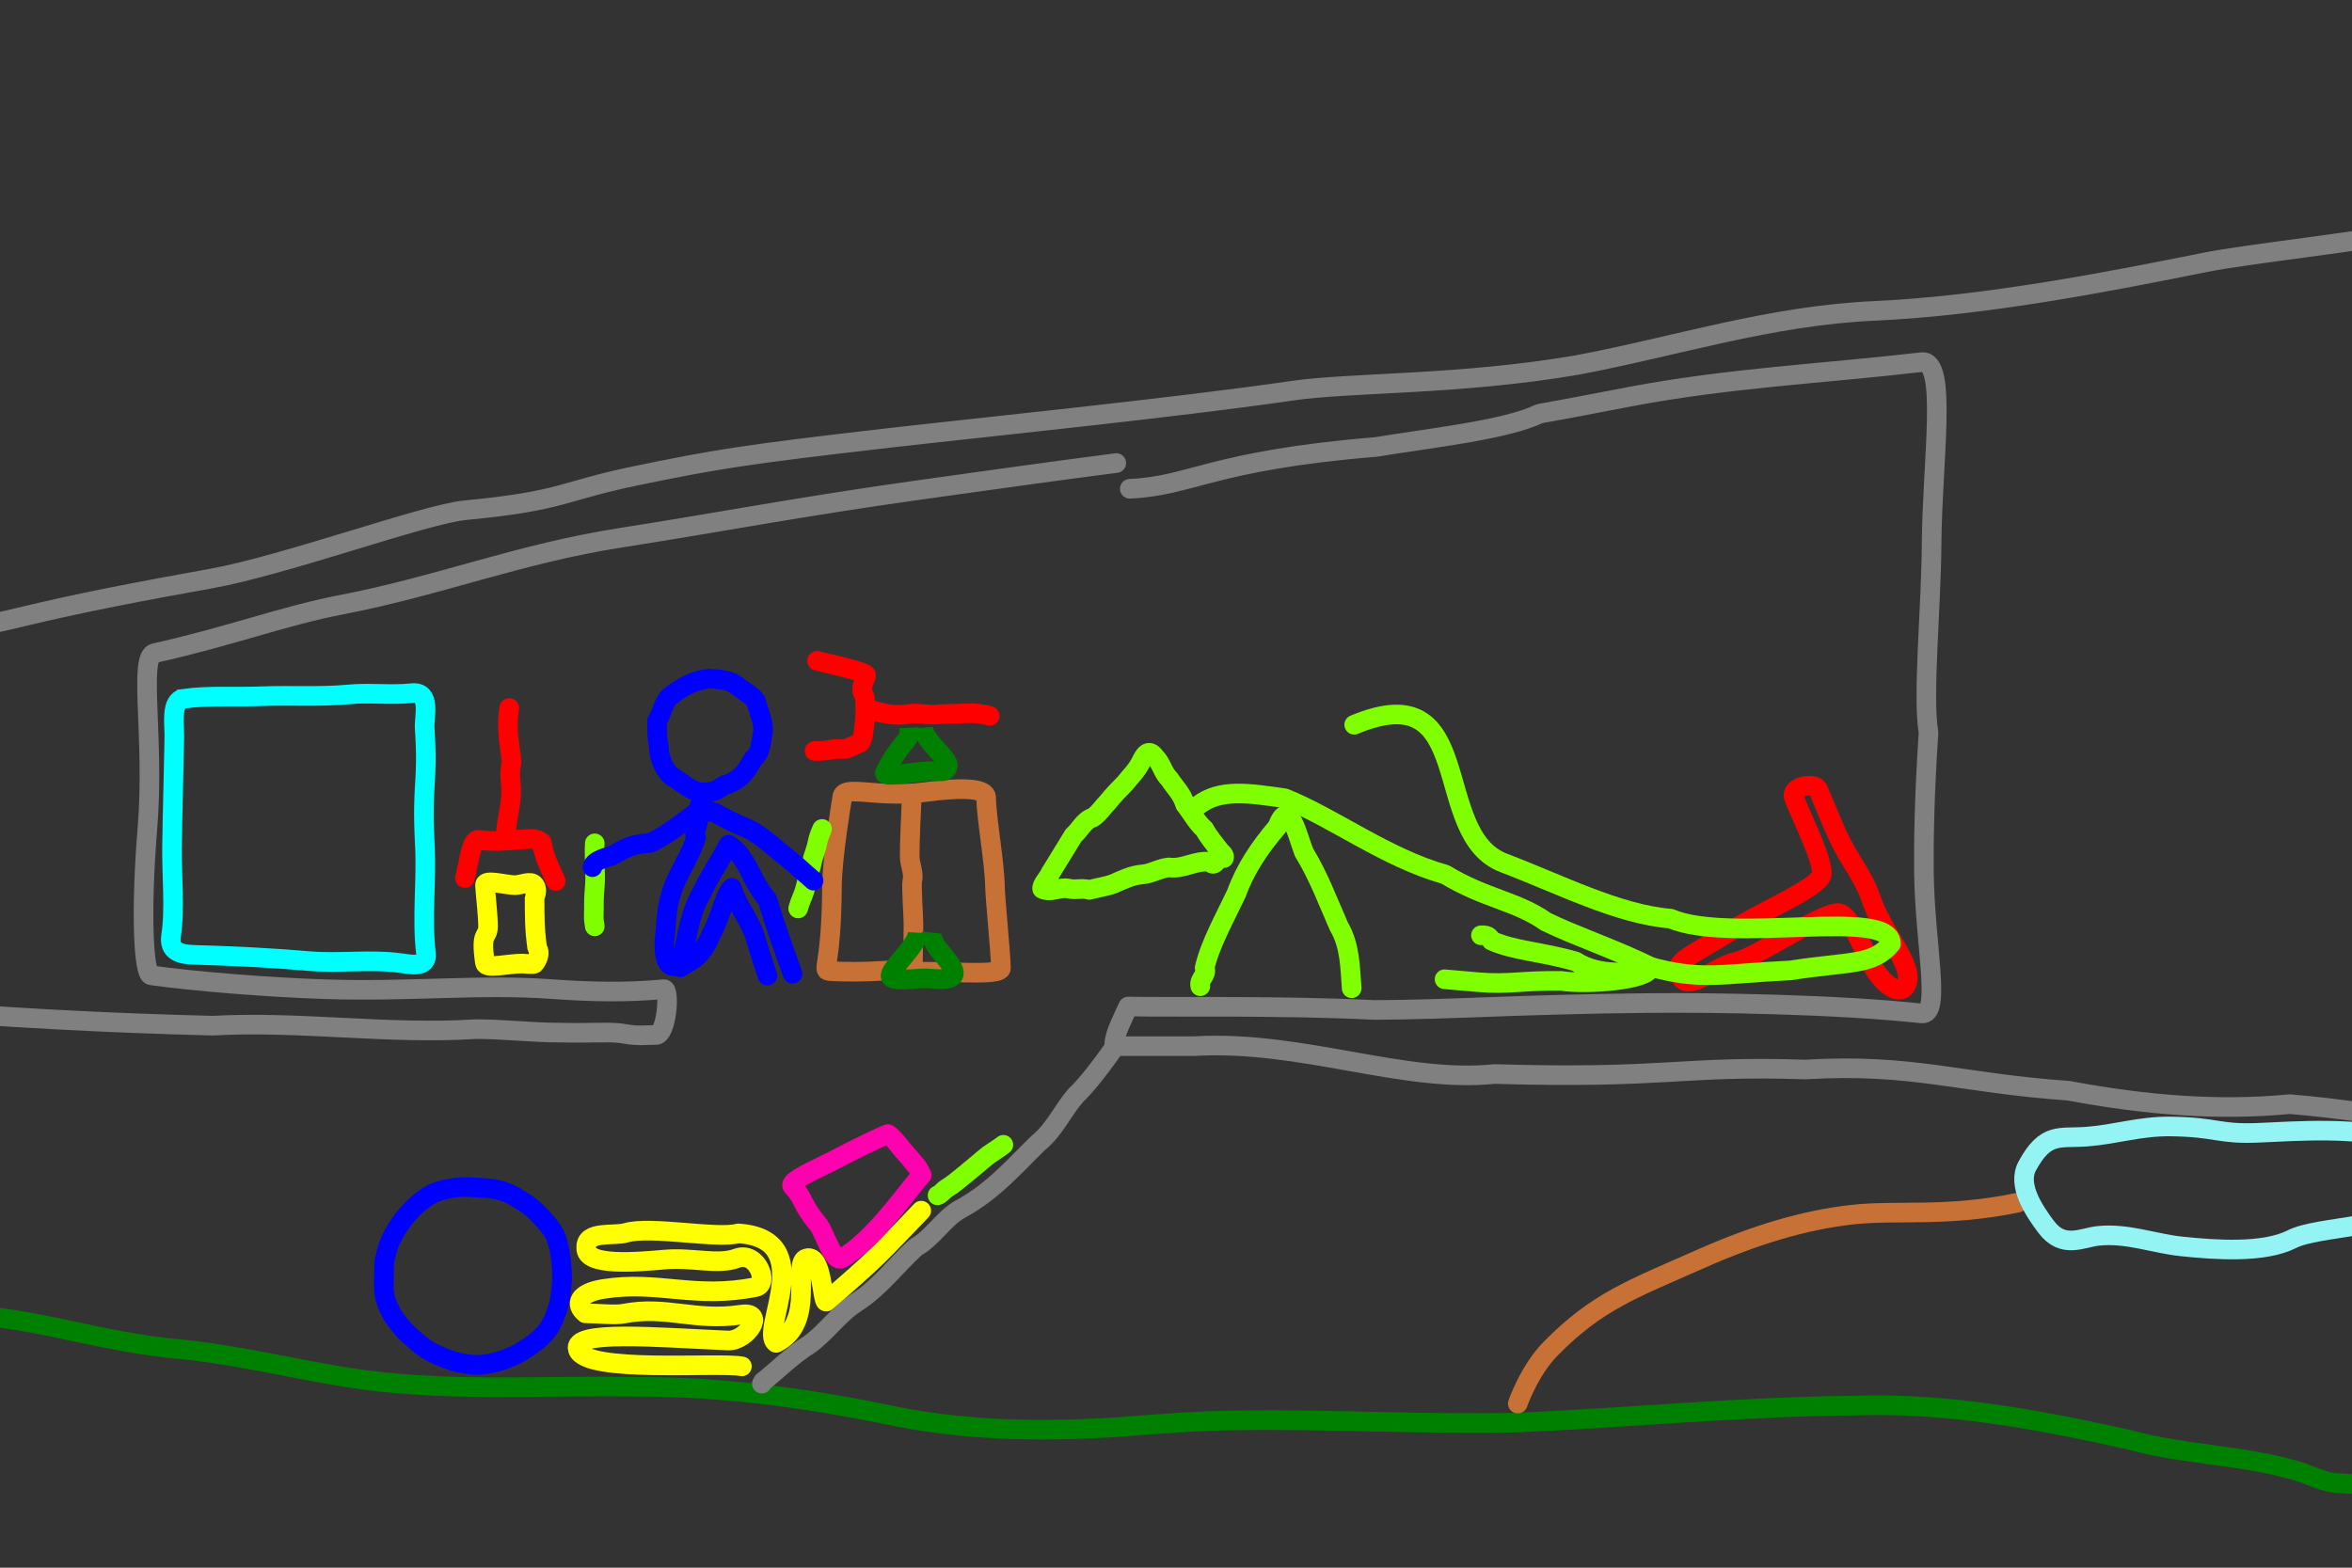 <?xml version="1.0" encoding="UTF-8" standalone="no"?>
<!-- Created with Inkscape (http://www.inkscape.org/) -->

<svg
   xmlns:dc="http://purl.org/dc/elements/1.1/"
   xmlns:cc="http://creativecommons.org/ns#"
   xmlns:rdf="http://www.w3.org/1999/02/22-rdf-syntax-ns#"
   xmlns:svg="http://www.w3.org/2000/svg"
   xmlns="http://www.w3.org/2000/svg"
   xmlns:sodipodi="http://sodipodi.sourceforge.net/DTD/sodipodi-0.dtd"
   xmlns:inkscape="http://www.inkscape.org/namespaces/inkscape"
   inkscape:export-filename="itnas176.png"
   inkscape:export-ydpi="90"
   inkscape:export-xdpi="90"
   sodipodi:docname="itnas176.svg"
   inkscape:version="0.47 r22583"
   version="1.1"
   id="svg2"
   height="320"
   width="480">
  <rect width="100%" height="100%" fill="#333333" stroke="none"/>
  <defs
     id="defs4" />
  <sodipodi:namedview
     id="base"
     pagecolor="#ffffff"
     bordercolor="#666666"
     borderopacity="1.0"
     inkscape:pageopacity="1"
     inkscape:pageshadow="2"
     inkscape:zoom="2"
     inkscape:cx="244.65037"
     inkscape:cy="166.32682"
     inkscape:document-units="px"
     inkscape:current-layer="layer1"
     showgrid="false"
     inkscape:snap-nodes="true"
     inkscape:snap-global="false"
     inkscape:snap-grids="true"
     showguides="true"
     inkscape:window-width="1280"
     inkscape:window-height="998"
     inkscape:window-x="-4"
     inkscape:window-y="-4"
     inkscape:window-maximized="1"
     inkscape:object-nodes="true">
    <inkscape:grid
       empspacing="5"
       visible="true"
       enabled="true"
       snapvisiblegridlinesonly="true"
       type="xygrid"
       id="grid2816" />
  </sodipodi:namedview>
  <g
     inkscape:label="Layer 1"
     inkscape:groupmode="layer"
     id="layer1"
     transform="translate(0,0)">
    <path
       style="color:#000000;fill:none;stroke:#008000;stroke-width:4;stroke-linecap:butt;stroke-linejoin:miter;stroke-miterlimit:4;stroke-opacity:1;stroke-dasharray:none;stroke-dashoffset:0;marker:none;visibility:visible;display:inline;overflow:visible;enable-background:accumulate"
       d="m -102.443,263.374 c 9.465,0.332 19.294,1.652 33.324,0.896 10.962,2.005 23.642,3.14 36.005,1.978 3.179,-0.323 15.719,1.611 18.88,1.899 19.93,-0.08 29.334,4.744 48.748,7.054 12.071,0.949 23.839,3.916 35.76,5.865 19.742,3.246 39.805,1.662 59.706,2.018 16.908,-0.058 33.745,2.164 50.292,5.518 15.964,3.498 32.442,3.772 48.688,2.64 7.898,-0.618 15.8,-1.247 23.727,-1.309 19.11,-0.278 38.214,0.897 57.322,0.438 22.85,-1.01 45.645,-3.279 68.531,-3.449 18.933,-0.676 37.673,2.902 56.07,6.984 11.683,3.254 24.066,3.013 35.621,6.812 0.324,0.205 4.465,1.874 6.352,2 19.576,1.306 29.005,-0.557 43.142,-1.102"
       id="path2852"
       sodipodi:nodetypes="ccccccccccccccsc" />
    <path
       id="path2833"
       style="color:#000000;fill:none;stroke:#808080;stroke-width:4;stroke-linecap:round;stroke-linejoin:round;stroke-miterlimit:4;stroke-opacity:1;stroke-dasharray:none;stroke-dashoffset:0;marker:none;visibility:visible;display:inline;overflow:visible;enable-background:accumulate"
       d="m 230.566,99.769 c 12.548,-0.531 16.689,-5.769 50.253,-8.536 10.777,-1.789 26.351,-3.423 33.374,-6.793 5.838,-1.027 11.998,-2.247 18.573,-3.492 20.065,-3.798 39.014,-4.669 59.397,-7.021 5.376,-0.62 2.161,20.162 2.042,37.117 -0.094,13.376 -1.885,30.976 -0.628,38.544 -0.868,12.869 -0.999,22.366 -0.939,28.404 0.145,14.652 3.649,29.323 -0.475,28.872 -17.08,-1.867 -42.818,-2.261 -55.861,-2.121 -26.882,0.288 -40.001,1.352 -55.861,1.414 -19.072,-0.961 -41.656,-0.513 -50.205,-0.707 -1.102,2.451 -2.792,5.614 -2.828,7.69 m -71.928,69.291 0.227,-0.406 c 3.188,-2.537 6.029,-5.463 9.49,-7.597 3.443,-2.484 5.904,-6.206 9.545,-8.546 4.743,-3.008 8.062,-7.555 12.142,-11.288 3.547,-1.988 5.538,-5.738 9.033,-7.751 3.404,-1.825 6.434,-4.206 9.219,-6.858 2.371,-2.19 4.468,-4.484 6.8,-6.726 3.287,-2.663 4.926,-6.6 7.652,-9.716 3.184,-2.935 8.01,-10.002 8.01,-10.002 0,0 16.146,0 16.146,0 21.802,-1.28 42.67,7.629 61.232,5.691 35.45,1.039 38.188,-1.765 63.471,-0.92 21.925,-1.301 31.216,2.752 53.744,4.334 15.701,2.942 30.627,4.136 45.075,2.737 10.441,0.864 17.627,2.11 36.946,4.95 6.235,-4.472 -3.085,-36.487 -0.755,-65.661 0.368,-4.611 -3.3,-47.18 -0.793,-68.956 1.141,-9.909 2.211,-33.938 -0.574,-49.938 -23.237,4.016 -43.171,5.993 -52.205,7.805 -18.604,3.732 -44.331,8.833 -67.296,9.873 -21.557,0.976 -40.491,7.253 -60.846,11.075 -23.832,4.078 -46.02,3.478 -57.991,5.222 -24.005,3.496 -64.999,7.65 -82.169,9.622 -30.307,3.481 -35.714,4.434 -51.906,7.763 -15.011,3.087 -14.61,5.105 -34.775,7.013 -8.114,0.768 -36.73,11.223 -51.756,13.933 -13.254,2.39 -26.564,4.856 -39.552,8.031 -11.412,2.79 -23.181,3.836 -34.316,8.019 -17.62,-0.333 -30.343,9.648 -48.905,14.415 -23.937,8.064 -45.036,22.194 -68.18,23.62 -31.023,7.599 -55.131,8.026 -90.997,13.637 -6.683,1.046 -25.261,3.547 -24.402,7.525 1.825,8.447 34.747,0.742 51.939,3.474 29.821,-0.302 59.667,0.068 89.476,-0.736 20.562,2.534 41.126,6.037 61.8,7.374 13.174,-1.915 26.013,1.091 39.037,2.448 21.439,1.804 42.859,2.938 64.363,3.47 17.931,-0.982 35.78,1.855 53.74,0.707 5.666,-0.005 11.305,0.708 16.971,0.707 6.566,0.158 9.485,-0.184 12.388,0.111 1.401,0.209 2.801,0.487 4.225,0.444 1.012,-0.002 2.023,-0.06 3.035,-0.06 2.25,0.265 3.068,-9.38 1.713,-9.357 -7.542,0.73 -15.081,0.549 -22.627,0 -15.077,-1.097 -29.112,0.593 -46.669,0 -11.925,-0.403 -26.516,-1.6 -35.355,-2.828 -1.51,-0.21 -2.179,-12.586 -0.731,-30.18 1.482,-18.011 -1.883,-34.838 1.438,-35.581 15.637,-3.495 26.209,-7.592 38.184,-9.899 19.954,-3.845 36.273,-10.443 57.069,-13.678 19.41,-3.019 36.868,-6.408 61.725,-9.864 13.905,-1.933 26.714,-3.754 39.3,-5.364"
       sodipodi:nodetypes="ccccssccccccccsssssssssssssscsscsscccccccccccsscccsssssssssccccccs" />
    <path
       style="fill:none;stroke:#0000ff;stroke-width:4;stroke-linecap:butt;stroke-linejoin:miter;stroke-miterlimit:4;stroke-opacity:1;stroke-dasharray:none"
       d="m 93.801,242.328 c -1.989,0.272 -4.051,0.497 -5.834,1.495 -1.694,0.945 -3.176,2.233 -4.481,3.661 -1.545,1.715 -2.825,3.664 -3.81,5.75 -0.54,1.18 -0.822,2.456 -1.124,3.712 -0.253,1.284 -0.124,2.599 -0.203,3.897 -0.039,1.599 -0.104,3.247 0.473,4.769 0.279,1.059 0.855,2 1.353,2.966 0.976,1.311 1.93,2.65 3.138,3.763 1.638,1.482 3.289,3.023 5.321,3.951 1.328,0.644 2.711,1.187 4.123,1.615 1.628,0.453 3.32,0.699 5.011,0.702 1.663,-0.079 3.3,-0.474 4.875,-1.001 1.5,-0.542 3.006,-1.134 4.311,-2.066 1.345,-0.852 2.693,-1.737 3.788,-2.906 1.051,-1.005 1.809,-2.275 2.363,-3.611 0.389,-0.974 0.742,-1.973 0.989,-2.992 0.358,-1.713 0.553,-3.458 0.643,-5.205 -0.09,-2.079 -0.207,-4.174 -0.671,-6.208 -0.282,-1.165 -0.584,-2.351 -1.275,-3.351 -0.89,-1.348 -2.013,-2.527 -3.126,-3.691 -1.107,-1.11 -2.39,-2.028 -3.739,-2.818 -1.204,-0.81 -2.531,-1.453 -3.946,-1.787 -1.695,-0.446 -3.462,-0.479 -5.203,-0.596 -0.993,-0.022 -1.986,-0.117 -2.978,-0.049 z"
       id="path8177"
       sodipodi:nodetypes="cssssssssss" />
    <path
       style="fill:none;stroke:#c87137;stroke-width:4;stroke-linecap:round;stroke-linejoin:round;stroke-opacity:1;color:#000000;stroke-miterlimit:4;stroke-dasharray:none;stroke-dashoffset:0;marker:none;visibility:visible;display:inline;overflow:visible;enable-background:accumulate"
       d="m 411.75,245.5 c -14.519,3.02 -24.618,1.421 -33.734,2.436 -9.936,1.106 -20.019,4.192 -31.016,9.064 -14.01,6.207 -21.003,8.628 -30.5,18.25 -4.41,4.468 -6.75,11.25 -6.75,11.25"
       id="path8848"
       sodipodi:nodetypes="cssss" />
    <path
       style="color:#000000;fill:none;stroke:#94f3f3;stroke-width:4;stroke-linecap:round;stroke-linejoin:round;stroke-miterlimit:4;stroke-opacity:1;stroke-dasharray:none;stroke-dashoffset:0;marker:none;visibility:visible;display:inline;overflow:visible;enable-background:accumulate"
       d="m 417.584,250.432 c -2.47,-3.282 -5.985,-8.527 -3.862,-12.425 3.814,-7.003 6.541,-5.57 12.119,-5.991 5.979,-0.451 10.845,-2.16 17.189,-2.075 9.446,0.126 9.685,1.631 17.78,1.291 6.869,-0.288 21.62,-1.41 28.448,1.632 6.927,3.085 9.143,7.675 4.888,12.435 -4.85,5.426 -20.944,4.873 -26.426,7.649 -5.738,2.906 -15.613,2.191 -22.591,1.464 -5.397,-0.562 -11.151,-2.787 -16.973,-2.137 -3.324,0.371 -7.135,2.725 -10.573,-1.842 z"
       id="path8820"
       sodipodi:nodetypes="cssssssssss" />
    <path
       style="color:#000000;fill:none;stroke:#c87137;stroke-width:4;stroke-linecap:round;stroke-linejoin:round;stroke-miterlimit:4;stroke-opacity:1;stroke-dasharray:none;stroke-dashoffset:0;marker:none;visibility:visible;display:inline;overflow:visible;enable-background:accumulate"
       d="m 169.792,180.924 c -0.107,17.016 -2.316,17.142 -0.364,17.296 2.532,0.2 7.624,0.171 10.394,-0.046 4.549,-0.356 5.791,0.567 7.748,0.282 3.41,-0.496 16.773,0.998 16.71,-0.861 -0.131,-3.843 -1.179,-14.184 -1.224,-16.542 -0.102,-5.37 -1.741,-13.808 -1.798,-18.231 -0.023,-1.808 -4.14,-2.248 -12.437,-1.141 -9.964,1.329 -16.958,-1.693 -16.958,1.223 l 0,1e-5 0,-1e-5 c 0,0 -2.034,12.025 -2.071,18.02 z"
       id="path2893"
       sodipodi:nodetypes="cssssssssccs" />
    <path
       style="color:#000000;fill:none;stroke:#00ffff;stroke-width:4;stroke-linecap:butt;stroke-linejoin:miter;stroke-miterlimit:4;stroke-opacity:1;stroke-dasharray:none;stroke-dashoffset:0;marker:none;visibility:visible;display:inline;overflow:visible;enable-background:accumulate"
       d="m 37.412,142.637 c -2.62,0.368 -1.793,5.523 -1.832,7.688 -0.172,9.502 -0.38,15.505 -0.475,22.725 -0.07,5.317 0.635,12.728 -0.184,17.881 -0.529,3.326 1.895,3.895 4.687,3.975 7.666,0.219 15.52,0.583 23.269,1.261 6.271,0.549 12.642,-0.419 18.855,0.42 1.927,0.26 5.564,1.081 5.202,-1.94 -0.881,-7.348 0.16,-14.726 -0.228,-22.105 -0.692,-13.144 0.735,-12.446 -0.037,-23.832 -0.164,-2.422 1.449,-7.643 -2.633,-7.219 -4.251,0.442 -8.556,-0.143 -12.808,0.25 -6.181,0.572 -11.816,0.133 -17.807,0.375 -5.232,0.211 -10.793,-0.212 -16.008,0.52 z"
       id="path3604"
       sodipodi:nodetypes="csssssssssssss" />
    <path
       id="path3618"
       style="color:#000000;fill:none;stroke:#ffff00;stroke-width:4;stroke-linecap:round;stroke-linejoin:round;stroke-miterlimit:4;stroke-opacity:1;stroke-dasharray:none;stroke-dashoffset:0;marker:none;visibility:visible;display:inline;overflow:visible;enable-background:accumulate"
       d="m 188.009,247.125 c -8.825,9.158 -8.569,9.238 -19.402,18.573 -0.86,0.099 -0.722,-9.653 -3.966,-8.85 -3.168,0.669 2.139,13.118 -6.26,17.255 -3.53,-2.27 8.949,-21.258 -7.721,-22.337 -4.37,1.189 -18.019,-1.613 -22.937,-0.115 -2.367,0.721 -8.307,-0.537 -8.075,3.062 -0.257,3.842 10.4,2.882 15.989,2.393 5.744,-0.502 10.854,1.177 14.707,-0.254 4.264,-1.583 6.688,5.3 3.925,5.854 -12.532,2.513 -19.752,-1.363 -31.085,0.392 -5.162,0.8 -5.963,3.16 -3.713,4.977 2.978,0.033 6.048,0.415 7.858,0.064 8.669,-1.682 14.469,1.634 23.932,0.209 5.208,-0.784 1.195,5.442 -2.7,5.275 -14.578,-0.615 -31.882,-2.207 -30.628,1.845 1.52,4.91 28.429,2.525 33.475,3.435"
       sodipodi:nodetypes="cccccscsssscsscsc" />
    <path
       style="color:#000000;fill:none;stroke:#ff0000;stroke-width:4;stroke-linecap:butt;stroke-linejoin:miter;stroke-miterlimit:4;stroke-opacity:1;stroke-dasharray:none;stroke-dashoffset:0;marker:none;visibility:visible;display:inline;overflow:visible;enable-background:accumulate"
       d="m 342.547,198.257 c 0.524,1.871 1.38,3.228 5.707,0.825 7.996,-4.447 4,-1.075 11.8,-5.374 5.923,-3.269 13.405,-7.762 15.324,-7.285 1.754,0.436 3.44,3.989 6.041,9.362 2.685,5.547 6.612,7.886 7.689,5.046 0.645,-1.702 0.059,-3.819 -2.974,-8.866 -6.231,-10.369 -2.375,-6.796 -8.418,-16.479 -2.695,-4.318 -4.032,-8.12 -6.692,-14.375 -0.622,-1.464 -5.805,-0.634 -4.905,1.718 1.492,3.899 6.145,13.119 5.644,15.71 -0.255,1.317 -3.397,3.301 -8.324,5.89 -4.577,2.405 -7.455,3.838 -11.343,6.29 -5.839,3.683 -10.137,5.435 -9.548,7.538 z"
       id="path3637"
       sodipodi:nodetypes="csssssssssssss" />
    <path
       style="color:#000000;fill:none;stroke:#ff00ae;stroke-width:4;stroke-linecap:butt;stroke-linejoin:round;stroke-miterlimit:4;stroke-opacity:1;stroke-dasharray:none;stroke-dashoffset:0;marker:none;visibility:visible;display:inline;overflow:visible;enable-background:accumulate"
       d="m 187.165,238.148 c -0.746,-0.757 -1.158,-1.434 -1.829,-2.155 -0.839,-0.887 -1.486,-1.757 -2.385,-2.826 -0.709,-0.901 -1.403,-1.452 -1.737,-1.68 -3.009,1.172 -9.791,4.687 -11.685,5.687 -2.065,1.089 -8.761,3.915 -7.793,4.969 2.644,2.878 1.511,3.26 5.31,7.883 1.147,1.396 2.992,7.858 4.768,6.823 6.081,-3.542 11.902,-11.758 15.516,-16.123 0.23,-0.278 0.548,-0.54 0.778,-0.854 -0.319,-0.641 -0.557,-1.116 -0.943,-1.724 z"
       id="path3782"
       inkscape:export-xdpi="90"
       inkscape:export-ydpi="90"
       sodipodi:nodetypes="ccccssssscc" />
    <path
       id="path2909-4"
       style="fill:none;stroke:#0000ff;stroke-width:4;stroke-linecap:round;stroke-linejoin:round;stroke-miterlimit:4;stroke-opacity:1;stroke-dasharray:none"
       d="m 161.742,198.753 c -1.987,-5.408 -3.778,-10.667 -5.154,-15.149 -1.612,-1.874 -2.714,-4.054 -3.882,-6.39 -1.318,-2.372 -2.21,-3.593 -4.017,-4.803 -2.521,4.641 -3.352,5.425 -5.638,10.1 -2.796,4.835 -3.269,11.807 -4.191,14.952 1.957,-1.391 4.172,-1.605 6.411,-7.041 1.721,-3.044 2.753,-8.232 4.097,-9.183 1.277,3.941 2.524,4.727 4.445,9.112 1.062,3.368 1.486,4.902 2.805,8.787"
       sodipodi:nodetypes="cccccccccc" />
    <path
       style="color:#000000;fill:none;stroke:#c87137;stroke-width:4;stroke-linecap:round;stroke-linejoin:round;stroke-miterlimit:4;stroke-opacity:1;stroke-dasharray:none;stroke-dashoffset:0;marker:none;visibility:visible;display:inline;overflow:visible;enable-background:accumulate"
       d="m 186.072,162.757 c -0.164,3.859 -0.42,8.167 -0.42,12.091 0,1.502 0.921,3.41 0.545,4.832 -0.251,0.949 0.221,7.456 0.221,8.638 0,3.906 -0.096,5.073 -0.096,8.995"
       id="path2897"
       sodipodi:nodetypes="csssc" />
    <path
       style="fill:none;stroke:#0000ff;stroke-width:4;stroke-linecap:round;stroke-linejoin:round;stroke-miterlimit:4;stroke-opacity:1;stroke-dasharray:none"
       d="m 137.072,158.45 c -1.815,-1.502 -2.669,-4.405 -2.594,-5.909 -0.465,-2.468 -0.356,-2.625 -0.385,-5.367 1.086,-1.641 1.101,-3.544 2.652,-5.071 3.237,-2.45 5.43,-3.326 8.068,-3.587 2.088,0.193 4.149,0.182 5.823,1.62 1.182,1.016 2.83,1.728 3.642,2.986 0.688,2.513 1.779,4.709 1.358,6.648 -0.366,1.778 -0.276,3.737 -1.882,5.103 -1.35,2.144 -1.908,3.751 -5.123,5.155 -1.433,0.179 -2.02,1.673 -4.123,1.622 -2.774,0.665 -4.704,-1.595 -7.435,-3.2 z"
       id="path2905-4"
       sodipodi:nodetypes="cccccscccccc" />
    <path
       style="fill:none;stroke:#0000ff;stroke-width:4;stroke-linecap:round;stroke-linejoin:round;stroke-miterlimit:4;stroke-opacity:1;stroke-dasharray:none"
       d="m 142.767,164.461 c 0.462,2.497 -1.454,5.502 -0.746,6.47 -1.009,3.744 -3.963,7.678 -5.021,11.405 -1.111,3.171 -0.952,6.513 -1.422,9.579 0,1.525 -0.177,5.702 2.298,5.283"
       id="path2907"
       sodipodi:nodetypes="ccccc" />
    <path
       style="color:#000000;fill:none;stroke:#008000;stroke-width:4;stroke-linecap:butt;stroke-linejoin:miter;stroke-miterlimit:4;stroke-opacity:1;stroke-dasharray:none;stroke-dashoffset:0;marker:none;visibility:visible;display:inline;overflow:visible;enable-background:accumulate"
       d="m 188.39,148.561 c 0.119,1.31 1.114,2.607 2.911,4.574 2.163,2.368 2.707,3.193 1.489,4.192 -0.277,0.228 -2.604,0.087 -3.004,0.1 -3.605,0.12 -9.873,1.489 -9.168,0.166 3.858,-7.237 5.111,-5.846 4.953,-9.031"
       id="path2844" />
    <path
       style="color:#000000;fill:none;stroke:#008000;stroke-width:4;stroke-linecap:butt;stroke-linejoin:miter;stroke-miterlimit:4;stroke-opacity:1;stroke-dasharray:none;stroke-dashoffset:0;marker:none;visibility:visible;display:inline;overflow:visible;enable-background:accumulate"
       d="m 187.303,190.375 c -0.144,2.803 -5.403,6.991 -5.563,8.773 -0.13,1.438 5.166,0.482 7.35,0.559 1.585,0.057 3.862,0.488 5.122,-0.271 0.808,-0.486 0.672,-1.68 -1.431,-4.135 -1.927,-2.251 -2.777,-3.645 -2.659,-4.922"
       id="path2862-4" />
    <path
       id="path5493"
       style="color:#000000;fill:none;stroke:#ff0000;stroke-width:4;stroke-linecap:round;stroke-linejoin:round;stroke-miterlimit:4;stroke-opacity:1;stroke-dasharray:none;stroke-dashoffset:0;marker:none;visibility:visible;display:inline;overflow:visible;enable-background:accumulate"
       d="m 103.327,171.314 c -0.306,-1.463 0.233,-3.563 0.755,-6.947 0.693,-4.243 -0.465,-5.568 0.332,-8.759 -0.365,-3.934 -1.203,-6.405 -0.485,-11.079 m -9.024,34.7 c 0.842,-3.438 1.274,-8.142 2.891,-7.795 6.053,0.928 11.002,-1.183 12.737,0.507 0.671,3.528 1.756,5.255 2.883,7.89"
       sodipodi:nodetypes="cccccccc" />
    <path
       style="color:#000000;fill:none;stroke:#80ff00;stroke-width:4;stroke-linecap:round;stroke-linejoin:round;stroke-miterlimit:4;stroke-opacity:1;stroke-dasharray:none;stroke-dashoffset:0;marker:none;visibility:visible;display:inline;overflow:visible;enable-background:accumulate"
       d="m 121.377,172.145 c -0.041,0.288 -0.056,1.66 -0.01,3.605 0.016,0.666 0.071,1.796 0.086,3.26 0.012,1.167 -0.055,1.755 -0.188,3.582 -0.111,1.517 -0.015,2.422 -0.083,4.145 -0.042,1.07 0.117,1.648 0.2,2.347"
       id="path3655-1"
       sodipodi:nodetypes="csssss" />
    <path
       style="color:#000000;fill:none;stroke:#80ff00;stroke-width:4;stroke-linecap:round;stroke-linejoin:round;stroke-miterlimit:4;stroke-opacity:1;stroke-dasharray:none;stroke-dashoffset:0;marker:none;visibility:visible;display:inline;overflow:visible;enable-background:accumulate"
       d="m 162.894,185.433 c 0.37,-1.406 0.881,-2.305 1.245,-3.455 0.356,-1.122 0.561,-2.205 0.801,-3.099 0.204,-0.762 0.566,-1.784 0.822,-3.15 0.196,-1.05 0.772,-2.115 1.105,-3.911 0.113,-0.609 0.438,-1.59 0.899,-2.608"
       id="path3655-4"
       sodipodi:nodetypes="csssss" />
    <path
       style="fill:none;stroke:#0000ff;stroke-width:4;stroke-linecap:round;stroke-linejoin:round;stroke-miterlimit:4;stroke-opacity:1;stroke-dasharray:none"
       d="m 166.033,179.771 c -2.255,-1.932 -4.165,-3.776 -5.843,-5.049 -2.774,-2.108 -5.176,-4.704 -8.54,-5.979 -1.838,-0.802 -3.316,-1.507 -5.073,-2.486 -0.807,-0.624 -2.171,-0.532 -2.687,-1.317"
       id="path5286" />
    <path
       style="fill:none;stroke:#0000ff;stroke-width:4;stroke-linecap:round;stroke-linejoin:round;stroke-miterlimit:4;stroke-opacity:1;stroke-dasharray:none"
       d="m 142.253,165.693 c -3.063,2.319 -6.097,4.68 -9.551,6.385 -3.293,0.179 -4.852,0.788 -7.869,2.653 -0.732,0.155 -3.705,0.846 -3.925,2.281"
       id="path2911-0"
       sodipodi:nodetypes="cccc" />
    <path
       style="color:#000000;fill:none;stroke:#80ff00;stroke-width:4;stroke-linecap:round;stroke-linejoin:round;stroke-miterlimit:4;stroke-opacity:1;stroke-dasharray:none;stroke-dashoffset:0;marker:none;visibility:visible;display:inline;overflow:visible;enable-background:accumulate"
       d="m 204.768,233.681 c -0.204,0.208 -2.795,1.908 -3.029,2.076 -0.332,0.238 -2.15,1.776 -2.46,2.047 -0.376,0.329 -2.115,1.767 -2.508,2.077 -1.195,0.941 -2.149,1.836 -3.63,2.72 -0.532,0.317 -1.196,1.242 -1.805,1.401"
       id="path3655"
       sodipodi:nodetypes="csssss" />
    <path
       style="fill:none;stroke:#80ff00;stroke-width:4;stroke-linecap:round;stroke-linejoin:round;stroke-miterlimit:4;stroke-opacity:1;stroke-dasharray:none"
       d="m 249.773,175.155 c -1.332,-1.299 -1.415,2.369 -2.923,0.769 -2.908,-0.351 -5.355,1.552 -8.279,1.131 -1.946,0.156 -3.609,1.339 -5.569,1.442 -2.044,0.181 -3.841,1.059 -5.665,1.872 -1.621,0.626 -3.363,0.808 -5.023,1.28 -1.523,-0.468 -2.656,0.102 -4.198,-0.259 -1.861,-0.426 -3.514,0.923 -5.423,0.067 -0.189,-0.844 1.194,-2.133 1.624,-3.152 1.592,-2.596 3.182,-5.194 4.777,-7.788 1.339,-1.159 2.164,-3.115 3.894,-3.61 1.224,-0.772 2.04,-2.138 3.08,-3.163 1.029,-1.298 2.316,-2.644 3.51,-3.846 1.108,-1.405 2.394,-2.593 3.243,-4.308 0.667,-1.342 1.529,-3.008 2.929,-1.027 1.28,1.182 1.596,3.24 2.889,4.424 1.107,1.713 2.579,3.011 3.218,5.223 1.313,1.629 2.38,3.717 3.923,5.033 0.897,1.67 2.177,3.102 3.254,4.543 0.311,0.315 1.006,0.814 0.738,1.369 z"
       id="path2942" />
    <path
       style="fill:none;stroke:#80ff00;stroke-width:4;stroke-linecap:round;stroke-linejoin:round;stroke-miterlimit:4;stroke-opacity:1;stroke-dasharray:none"
       d="m 244.557,164.378 c 4.422,-3.426 10.279,-2.493 17.643,-1.433 9.916,3.942 20.735,12.213 32.718,15.545 8.046,4.917 14.564,5.415 20.561,9.642 5.78,2.855 15.064,6.004 21.489,9.291"
       id="path2952-1"
       sodipodi:nodetypes="ccccc"
       inkscape:transform-center-x="-24.605946"
       inkscape:transform-center-y="11.647867" />
    <path
       style="fill:none;stroke:#80ff00;stroke-width:4;stroke-linecap:round;stroke-linejoin:round;stroke-miterlimit:4;stroke-opacity:1;stroke-dasharray:none"
       d="m 275.851,201.731 c -0.334,-4.276 -0.285,-8.655 -2.605,-12.63 -2.239,-5.039 -4.125,-10.241 -7.122,-15.107 -1.3,-3.275 -3.096,-11.664 -5.42,-5.231 -3.666,4.267 -6.597,8.695 -8.368,13.605 -2.343,4.961 -5.406,10.41 -6.492,15.193 0.677,1.444 -1.301,2.312 -0.883,3.755"
       id="path2956" />
    <path
       style="fill:none;stroke:#80ff00;stroke-width:4;stroke-linecap:round;stroke-linejoin:round;stroke-miterlimit:4;stroke-opacity:1;stroke-dasharray:none"
       d="m 294.806,199.886 c 0.762,0.067 4.856,0.425 6.885,0.603 6.383,0.534 9.01,-0.398 16.952,-0.267 5.088,0.826 18.138,-0.192 18.041,-2.684 -3.791,1.182 -10.44,1.74 -15.126,-1.288 -6.839,-1.985 -12.629,-2.172 -17.187,-4.253 -0.334,-0.395 -0.347,-1.195 -2.136,-1.084"
       id="path2958"
       sodipodi:nodetypes="ccccccc" />
    <path
       id="path4125"
       style="color:#000000;fill:none;stroke:#80ff00;stroke-width:4;stroke-linecap:round;stroke-linejoin:round;stroke-miterlimit:4;stroke-opacity:1;stroke-dasharray:none;stroke-dashoffset:0;marker:none;visibility:visible;display:inline;overflow:visible;enable-background:accumulate"
       d="m 276.365,147.937 c 25.5,-10.636 15.255,22.429 30.538,28.215 11.181,4.233 23.341,10.516 34.019,11.357 12.331,5.264 45.02,-2.398 44.99,5.152 -3.689,4.476 -8.517,3.54 -20.534,5.423 -14.298,0.674 -18.179,2.193 -29.183,-0.902"
       sodipodi:nodetypes="cscccc" />
    <path
       id="path4455"
       style="color:#000000;fill:none;stroke:#ff0000;stroke-width:4;stroke-linecap:round;stroke-linejoin:round;stroke-miterlimit:4;stroke-opacity:1;stroke-dasharray:none;stroke-dashoffset:0;marker:none;visibility:visible;display:inline;overflow:visible;enable-background:accumulate"
       d="m 201.983,146.135 c -2.436,-0.739 -4.48,-0.555 -6.851,-0.433 -0.975,0.05 -3.297,-1.1e-4 -4.078,0.153 -0.72,0.141 -4.387,-0.351 -5.271,-0.178 -3.206,0.626 -5.54,-0.07 -8.64,-0.93 m -10.899,8.534 c 1.111,0.097 2.729,-0.131 3.955,-0.37 0.491,-0.096 2.373,0.094 2.791,-0.143 0.539,-0.305 2.416,-1.079 2.517,-1.136 0.956,-0.541 1.501,-8.801 0.726,-9.889 -0.997,-1.4 0.961,-3.766 0.406,-4.107 -1.482,-0.911 -8.43,-2.339 -9.88,-2.741"
       sodipodi:nodetypes="csssccsssssc" />
    <path
       style="color:#000000;fill:none;stroke:#ffff00;stroke-width:4;stroke-linecap:butt;stroke-linejoin:miter;stroke-miterlimit:4;stroke-opacity:1;stroke-dasharray:none;stroke-dashoffset:0;marker:none;visibility:visible;display:inline;overflow:visible;enable-background:accumulate"
       d="m 98.975,196.555 c -1.021,-6.862 0.668,-4.785 0.625,-7.625 -0.038,-2.499 -0.544,-6.659 -0.625,-8.25 -0.066,-1.284 4.308,0 6.125,0 1.319,-0.001 3.27,-1.051 4,0 0.782,1.126 0,2.264 0,2.5 0,3.833 -0.003,6.325 0.5,10.125 0.021,0.155 1.038,1.253 -0.5,3.375 -0.183,0.252 -2.166,0 -2.5,0 -3,0 -7.429,1.194 -7.625,-0.125 z"
       id="path2862"
       sodipodi:nodetypes="csssssssss" />
  </g>
</svg>
